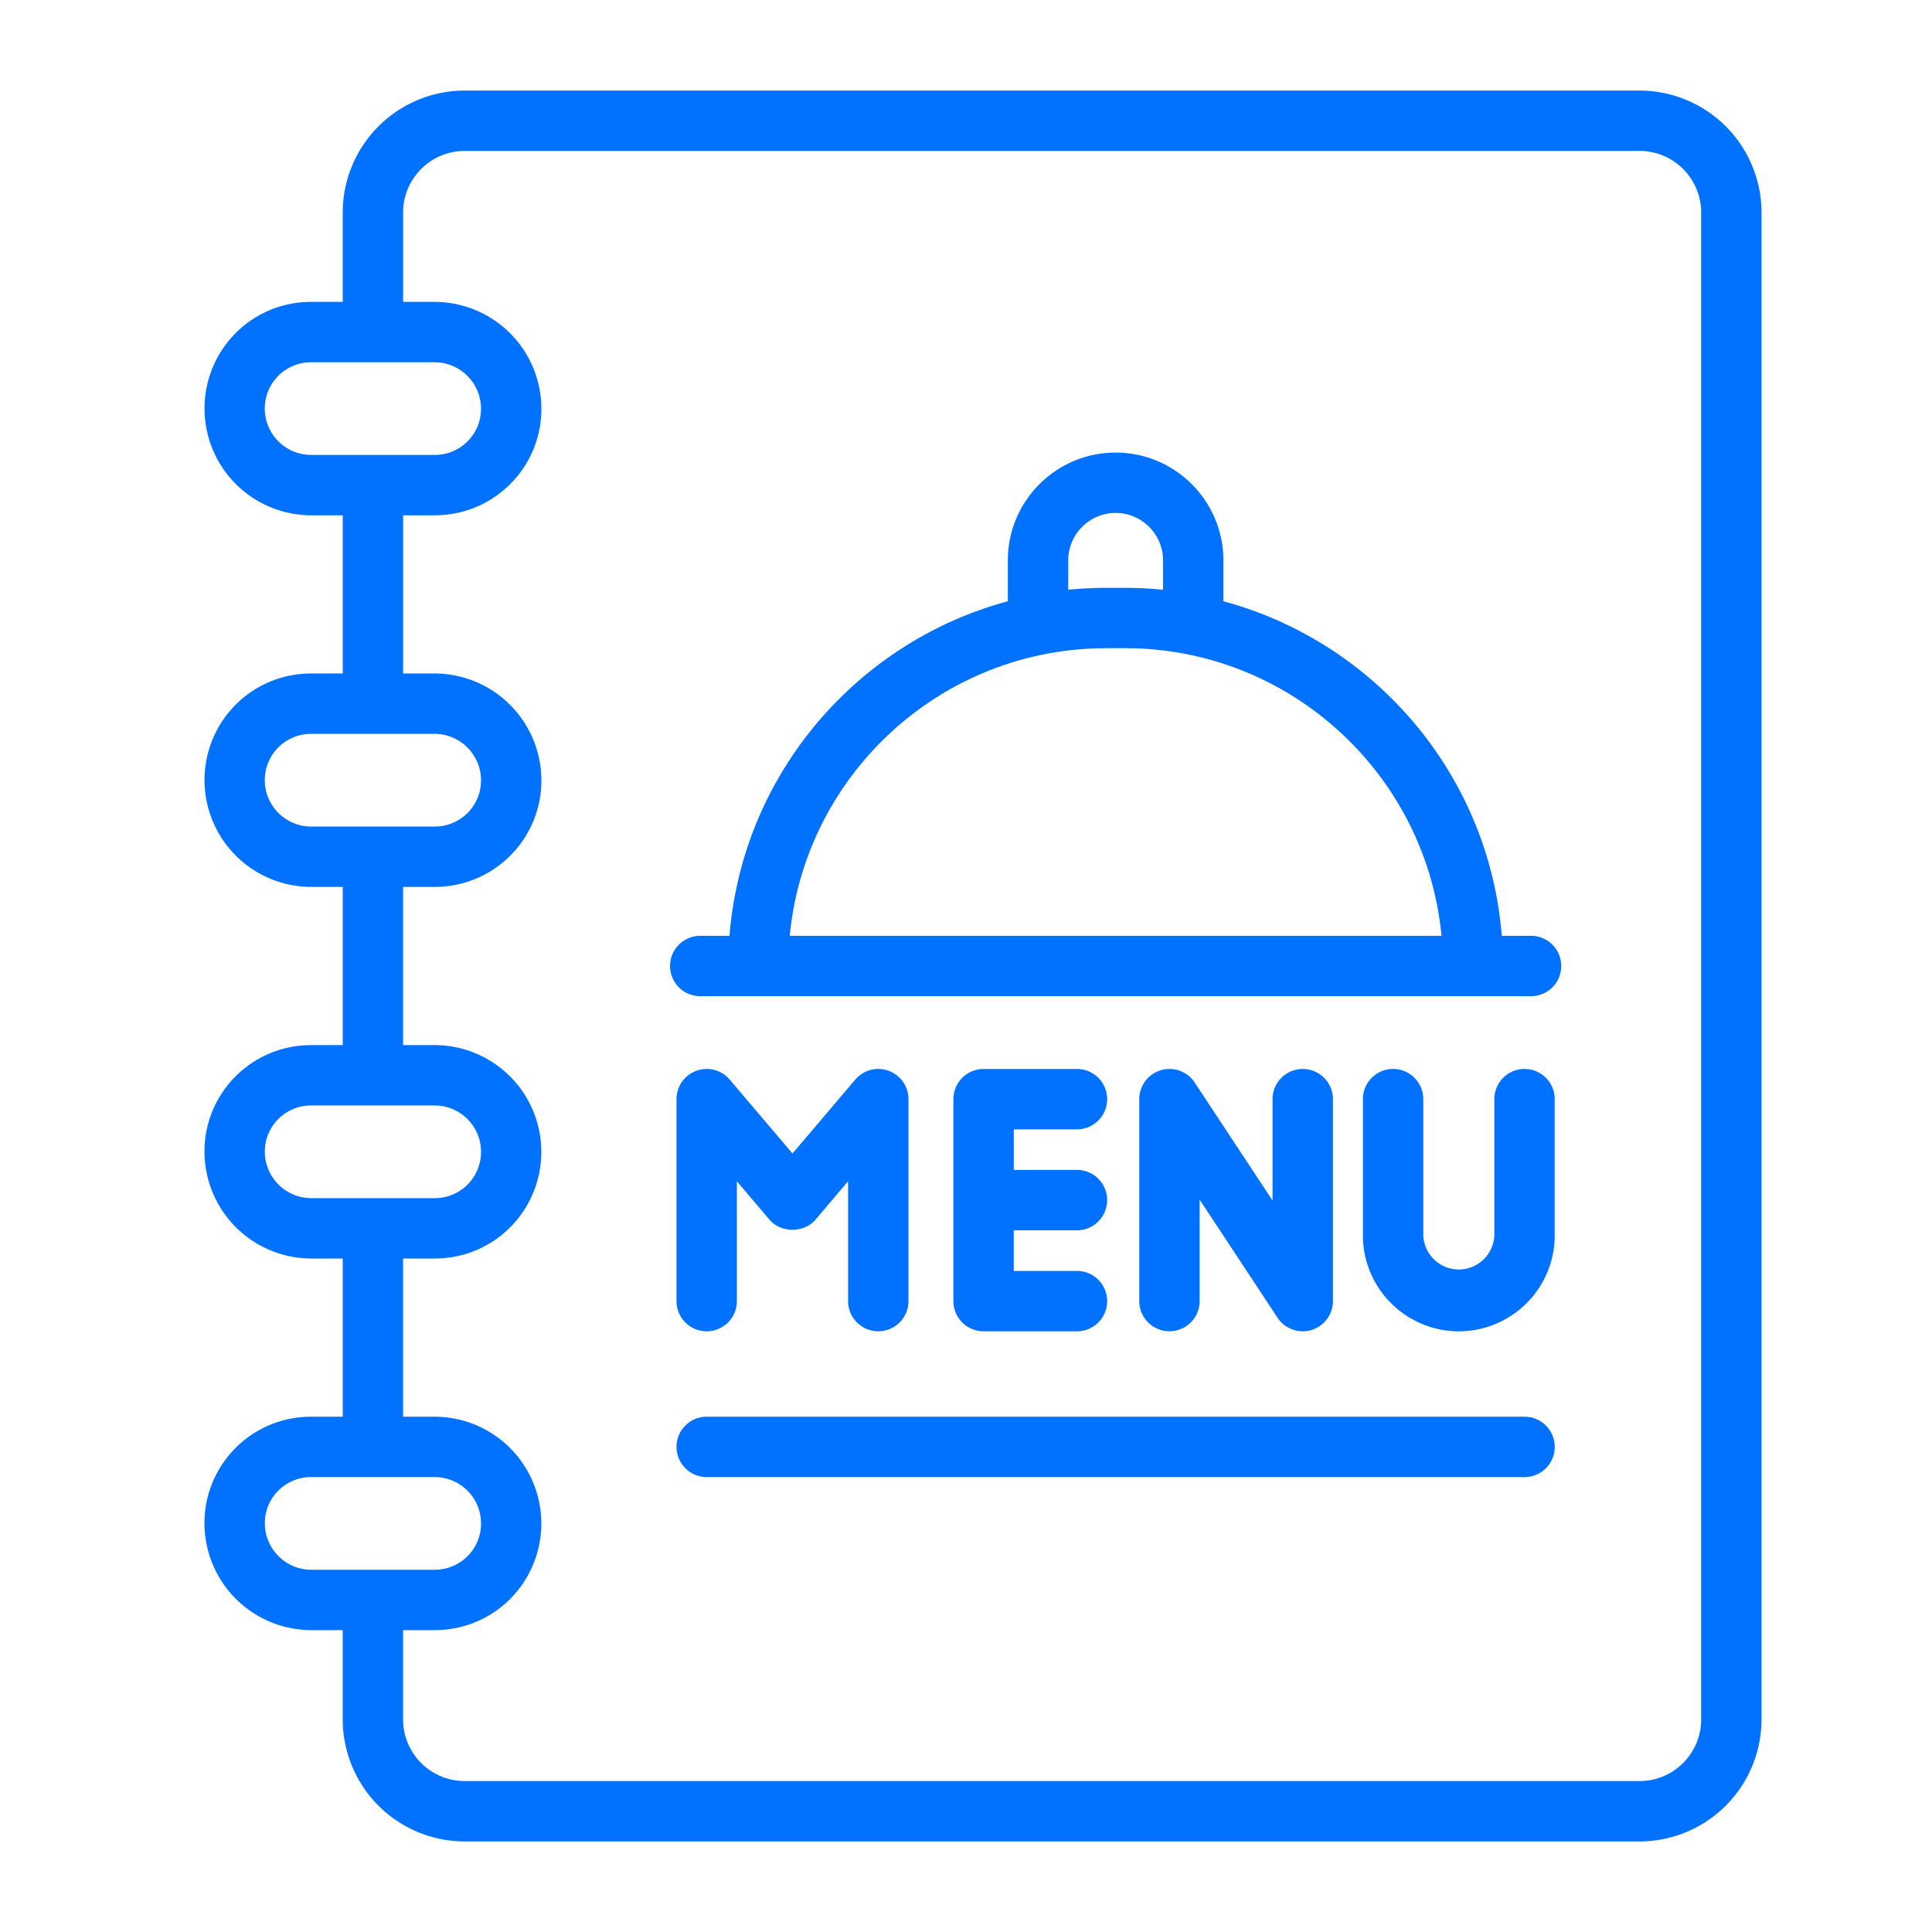 <?xml version="1.0" encoding="UTF-8"?> <svg xmlns="http://www.w3.org/2000/svg" xmlns:xlink="http://www.w3.org/1999/xlink" version="1.1" width="512" height="512" x="0" y="0" viewBox="0 0 64 64" style="enable-background:new 0 0 512 512" xml:space="preserve" class=""><g><path d="M50.502 46.93H23.41a1 1 0 0 0 0 2h27.093a1 1 0 0 0 0-2zM39.74 43.1v-3.359l2.58 3.91a1 1 0 0 0 1.835-.55v-6.69a1 1 0 0 0-2 0v3.359l-2.58-3.91a1 1 0 0 0-1.835.55v6.69a1 1 0 0 0 2 0zM50.502 35.41a1 1 0 0 0-1 1v4.514a1.178 1.178 0 0 1-2.354 0V36.41a1 1 0 0 0-2 0v4.514c0 1.751 1.426 3.177 3.177 3.177s3.177-1.426 3.177-3.177V36.41a1 1 0 0 0-1-1z" fill="#0072ff" opacity="1" data-original="#000000" class=""></path><path d="M10.313 46.93c-.95 0-1.84.367-2.506 1.033a3.507 3.507 0 0 0-1.034 2.497 3.544 3.544 0 0 0 3.54 3.54h1.04v2.96a4.045 4.045 0 0 0 4.04 4.04h38.92a4.045 4.045 0 0 0 4.04-4.04V7.04A4.045 4.045 0 0 0 54.313 3h-38.92a4.045 4.045 0 0 0-4.04 4.04V10h-1.04c-.95 0-1.84.367-2.506 1.033a3.539 3.539 0 0 0 2.507 6.037h1.04v5.24h-1.04c-.951 0-1.841.367-2.507 1.033a3.539 3.539 0 0 0 2.507 6.037h1.04v5.24h-1.04c-.951 0-1.841.367-2.507 1.033a3.507 3.507 0 0 0-1.033 2.497 3.544 3.544 0 0 0 3.54 3.54h1.04v5.24h-1.04zm3.04-39.89c0-1.125.916-2.04 2.04-2.04h38.92c1.125 0 2.04.915 2.04 2.04v49.92c0 1.125-.915 2.04-2.04 2.04h-38.92a2.042 2.042 0 0 1-2.04-2.04V54h1.04c.95 0 1.841-.367 2.507-1.033a3.539 3.539 0 0 0-2.507-6.037h-1.04v-5.24h1.04c.951 0 1.841-.367 2.507-1.033a3.539 3.539 0 0 0-2.507-6.037h-1.04v-5.24h1.04c.951 0 1.841-.367 2.507-1.033a3.507 3.507 0 0 0 1.034-2.497 3.544 3.544 0 0 0-3.54-3.54h-1.04v-5.24h1.04c.95 0 1.84-.367 2.506-1.033a3.507 3.507 0 0 0 1.034-2.497 3.544 3.544 0 0 0-3.54-3.54h-1.04V7.04zm-3.04 8.03a1.537 1.537 0 0 1-1.092-2.623A1.532 1.532 0 0 1 10.314 12h4.08c.849 0 1.54.69 1.54 1.54 0 .41-.159.794-.448 1.083a1.533 1.533 0 0 1-1.092.447h-4.08zm0 12.31a1.537 1.537 0 0 1-1.092-2.623 1.533 1.533 0 0 1 1.093-.447h4.08c.849 0 1.54.69 1.54 1.54 0 .41-.159.794-.448 1.083a1.533 1.533 0 0 1-1.092.447h-4.08zm0 12.31c-.849 0-1.54-.69-1.54-1.54 0-.41.16-.794.448-1.083a1.533 1.533 0 0 1 1.093-.447h4.08a1.537 1.537 0 0 1 1.092 2.623 1.533 1.533 0 0 1-1.092.447h-4.08zm4.08 9.24a1.537 1.537 0 0 1 1.093 2.623 1.533 1.533 0 0 1-1.092.447h-4.08c-.85 0-1.54-.69-1.54-1.54 0-.41.158-.794.447-1.083a1.533 1.533 0 0 1 1.093-.447h4.08zM23.195 33h27.523a1 1 0 0 0 0-2h-.97c-.424-5.335-4.201-9.729-9.222-11.083v-1.355c0-1.968-1.601-3.57-3.57-3.57s-3.57 1.602-3.57 3.57v1.355c-5.02 1.354-8.796 5.748-9.22 11.083h-.97a1 1 0 0 0 0 2zm12.192-14.438c0-.865.704-1.57 1.57-1.57s1.57.705 1.57 1.57v.974a12.61 12.61 0 0 0-1.256-.063h-.629c-.424 0-.842.022-1.255.063v-.974zm1.255 2.91h.63c5.467 0 9.975 4.19 10.48 9.528h-21.59c.505-5.337 5.013-9.527 10.48-9.527zm-8.548 21.629v-3.97l-1.08 1.272c-.38.447-1.144.447-1.524 0l-1.08-1.272v3.97a1 1 0 0 1-2 0v-6.69a1 1 0 0 1 1.762-.648l2.08 2.448 2.08-2.448a1 1 0 0 1 1.762.647v6.69a1 1 0 0 1-2 0zm5.49-5.69v1.344h2.092a1 1 0 0 1 0 2h-2.093v1.346h2.093a1 1 0 0 1 0 2h-3.093a1 1 0 0 1-1-1v-6.69a1 1 0 0 1 1-1h3.093a1 1 0 0 1 0 2z" fill="#0072ff" opacity="1" data-original="#000000" class=""></path></g></svg> 